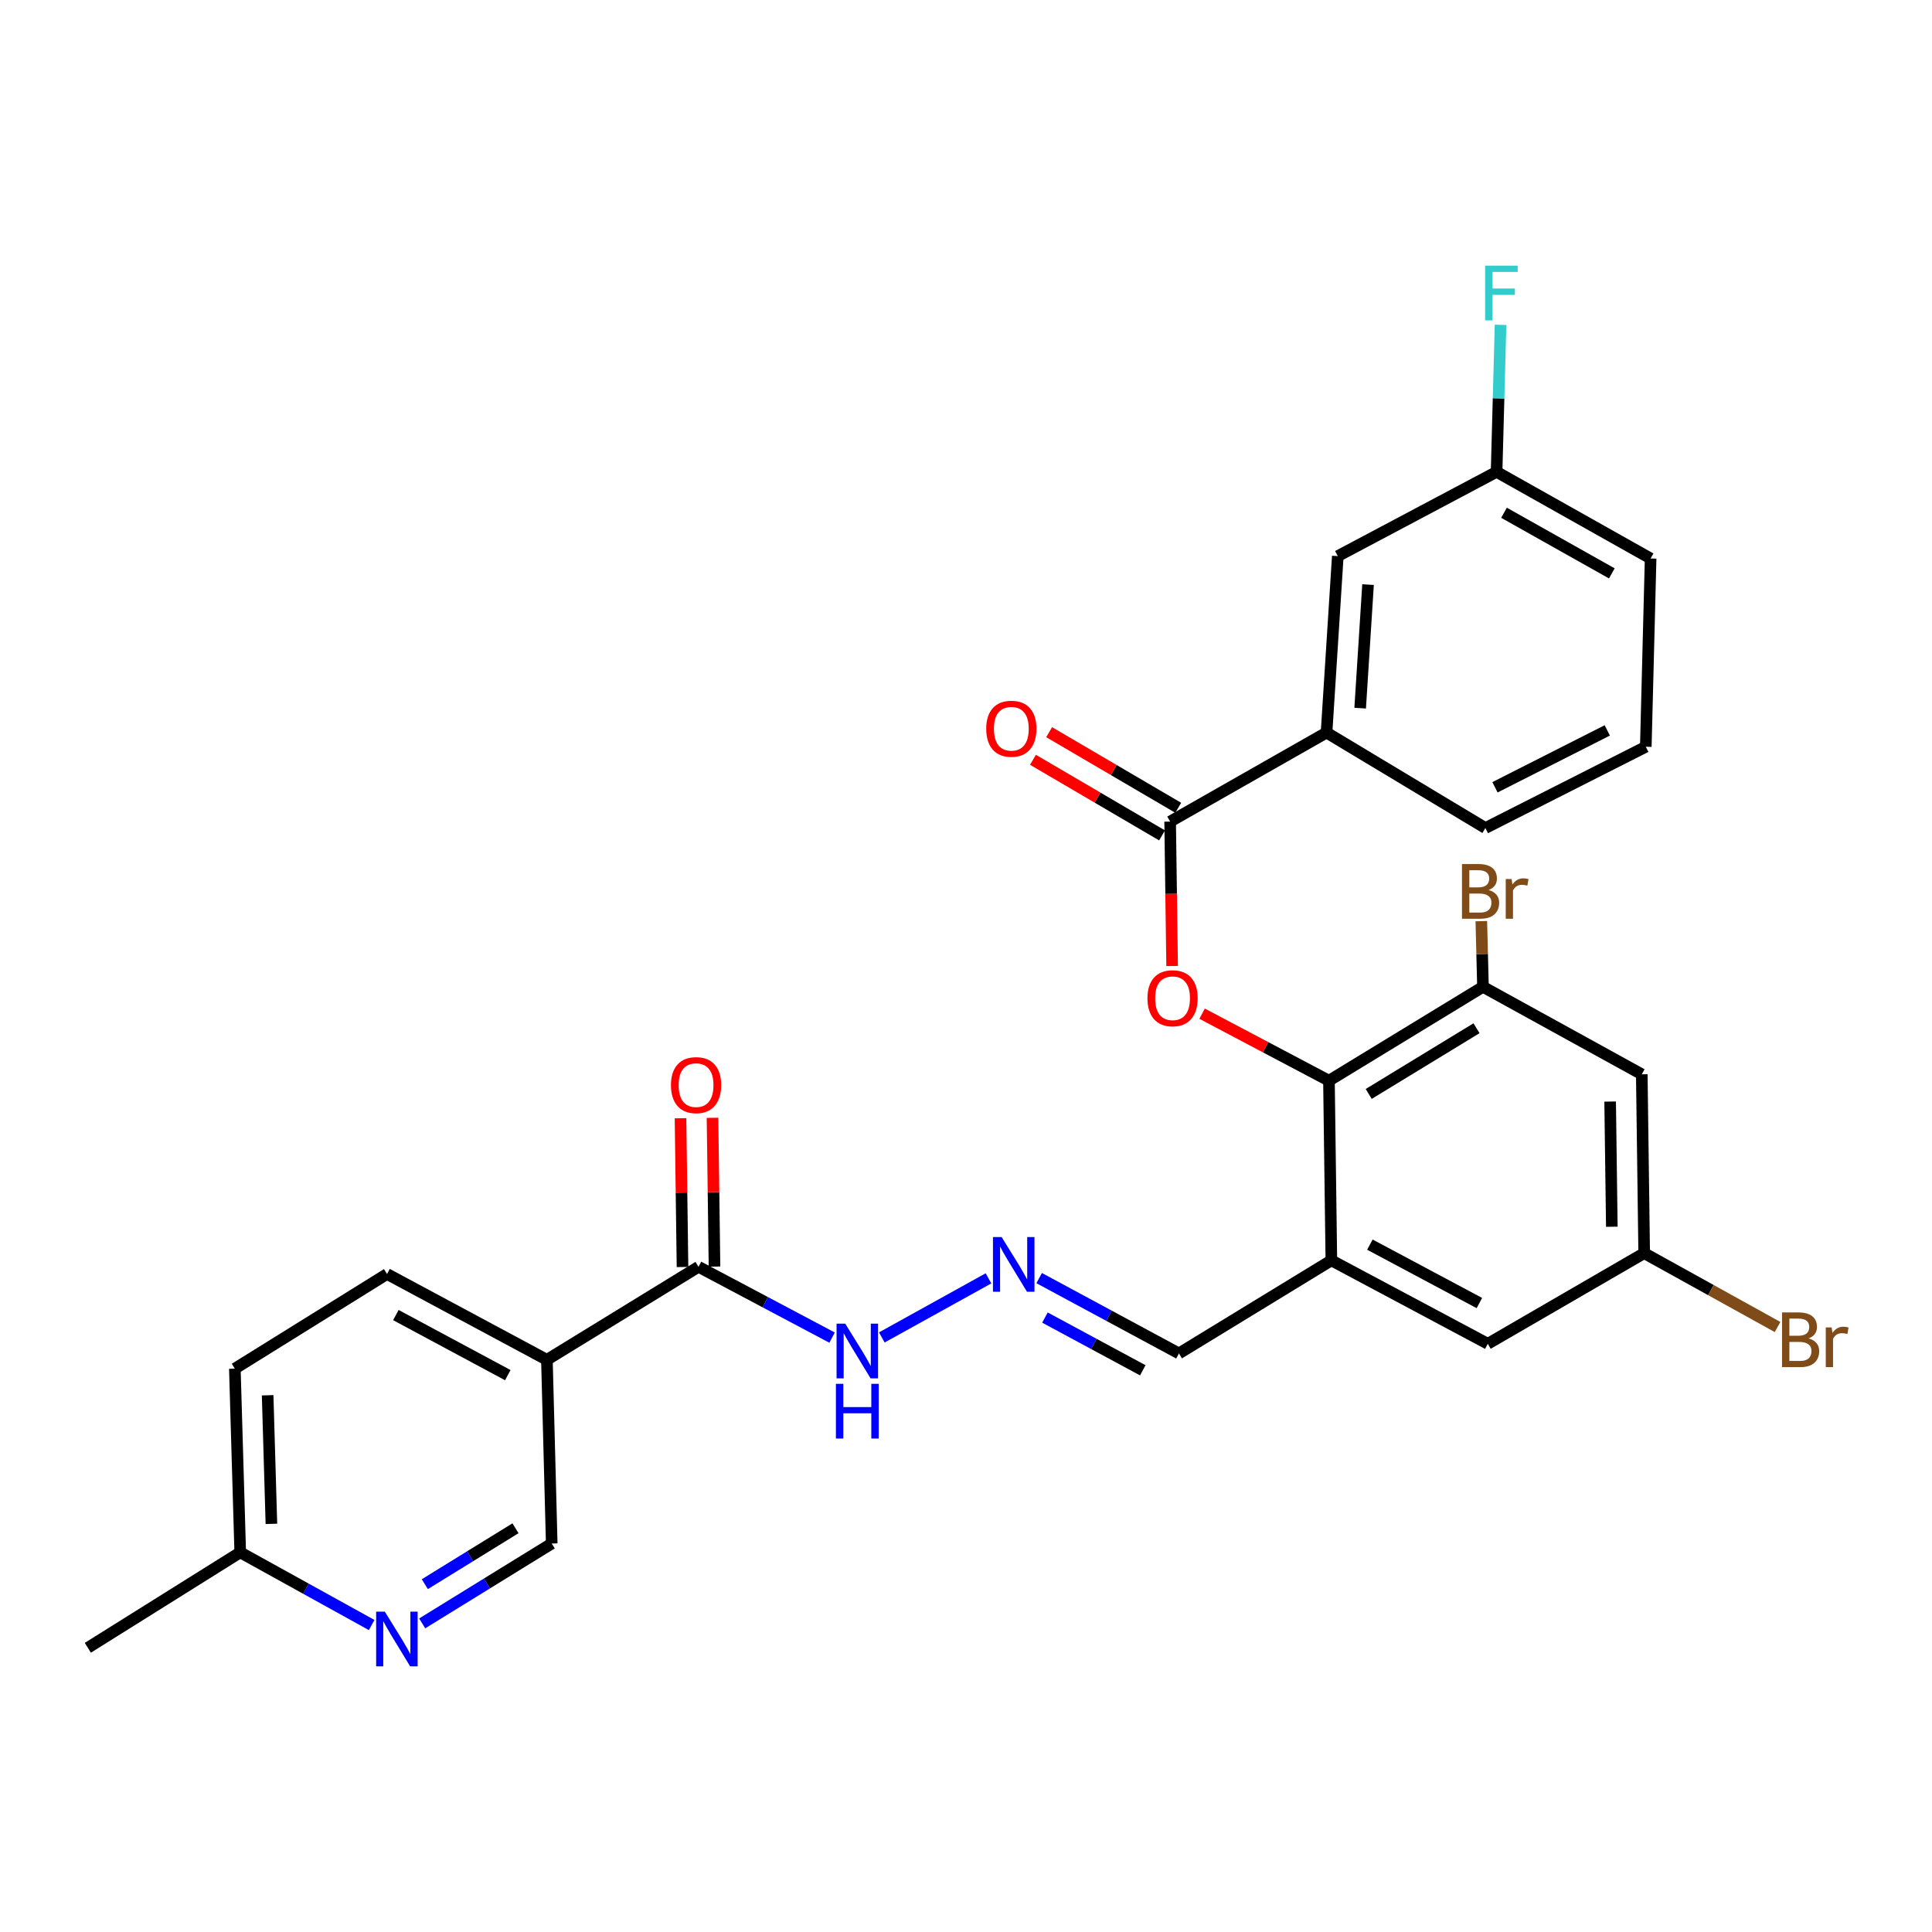 <?xml version='1.0' encoding='iso-8859-1'?>
<svg version='1.1' baseProfile='full'
              xmlns='http://www.w3.org/2000/svg'
                      xmlns:rdkit='http://www.rdkit.org/xml'
                      xmlns:xlink='http://www.w3.org/1999/xlink'
                  xml:space='preserve'
width='1000px' height='1000px' viewBox='0 0 1000 1000'>
<!-- END OF HEADER -->
<rect style='opacity:1.0;fill:#FFFFFF;stroke:none' width='1000' height='1000' x='0' y='0'> </rect>
<path class='bond-0' d='M 687.866,559.367 L 655.035,542.024' style='fill:none;fill-rule:evenodd;stroke:#000000;stroke-width:6px;stroke-linecap:butt;stroke-linejoin:miter;stroke-opacity:1' />
<path class='bond-0' d='M 655.035,542.024 L 622.204,524.681' style='fill:none;fill-rule:evenodd;stroke:#FF0000;stroke-width:6px;stroke-linecap:butt;stroke-linejoin:miter;stroke-opacity:1' />
<path class='bond-2' d='M 687.866,559.367 L 689.108,652.362' style='fill:none;fill-rule:evenodd;stroke:#000000;stroke-width:6px;stroke-linecap:butt;stroke-linejoin:miter;stroke-opacity:1' />
<path class='bond-4' d='M 687.866,559.367 L 767.583,510.78' style='fill:none;fill-rule:evenodd;stroke:#000000;stroke-width:6px;stroke-linecap:butt;stroke-linejoin:miter;stroke-opacity:1' />
<path class='bond-4' d='M 708.444,566.222 L 764.246,532.212' style='fill:none;fill-rule:evenodd;stroke:#000000;stroke-width:6px;stroke-linecap:butt;stroke-linejoin:miter;stroke-opacity:1' />
<path class='bond-1' d='M 606.688,500.001 L 606.176,462.629' style='fill:none;fill-rule:evenodd;stroke:#FF0000;stroke-width:6px;stroke-linecap:butt;stroke-linejoin:miter;stroke-opacity:1' />
<path class='bond-1' d='M 606.176,462.629 L 605.664,425.257' style='fill:none;fill-rule:evenodd;stroke:#000000;stroke-width:6px;stroke-linecap:butt;stroke-linejoin:miter;stroke-opacity:1' />
<path class='bond-7' d='M 605.664,425.257 L 686.614,379.182' style='fill:none;fill-rule:evenodd;stroke:#000000;stroke-width:6px;stroke-linecap:butt;stroke-linejoin:miter;stroke-opacity:1' />
<path class='bond-14' d='M 609.85,418.11 L 576.44,398.542' style='fill:none;fill-rule:evenodd;stroke:#000000;stroke-width:6px;stroke-linecap:butt;stroke-linejoin:miter;stroke-opacity:1' />
<path class='bond-14' d='M 576.44,398.542 L 543.03,378.974' style='fill:none;fill-rule:evenodd;stroke:#FF0000;stroke-width:6px;stroke-linecap:butt;stroke-linejoin:miter;stroke-opacity:1' />
<path class='bond-14' d='M 601.479,432.403 L 568.069,412.835' style='fill:none;fill-rule:evenodd;stroke:#000000;stroke-width:6px;stroke-linecap:butt;stroke-linejoin:miter;stroke-opacity:1' />
<path class='bond-14' d='M 568.069,412.835 L 534.659,393.267' style='fill:none;fill-rule:evenodd;stroke:#FF0000;stroke-width:6px;stroke-linecap:butt;stroke-linejoin:miter;stroke-opacity:1' />
<path class='bond-10' d='M 689.108,652.362 L 770.077,695.547' style='fill:none;fill-rule:evenodd;stroke:#000000;stroke-width:6px;stroke-linecap:butt;stroke-linejoin:miter;stroke-opacity:1' />
<path class='bond-10' d='M 709.048,644.225 L 765.726,674.455' style='fill:none;fill-rule:evenodd;stroke:#000000;stroke-width:6px;stroke-linecap:butt;stroke-linejoin:miter;stroke-opacity:1' />
<path class='bond-15' d='M 689.108,652.362 L 610.219,700.535' style='fill:none;fill-rule:evenodd;stroke:#000000;stroke-width:6px;stroke-linecap:butt;stroke-linejoin:miter;stroke-opacity:1' />
<path class='bond-3' d='M 283.078,703.839 L 361.544,655.694' style='fill:none;fill-rule:evenodd;stroke:#000000;stroke-width:6px;stroke-linecap:butt;stroke-linejoin:miter;stroke-opacity:1' />
<path class='bond-11' d='M 283.078,703.839 L 285.572,798.923' style='fill:none;fill-rule:evenodd;stroke:#000000;stroke-width:6px;stroke-linecap:butt;stroke-linejoin:miter;stroke-opacity:1' />
<path class='bond-18' d='M 283.078,703.839 L 200.325,659.42' style='fill:none;fill-rule:evenodd;stroke:#000000;stroke-width:6px;stroke-linecap:butt;stroke-linejoin:miter;stroke-opacity:1' />
<path class='bond-18' d='M 262.832,711.77 L 204.904,680.677' style='fill:none;fill-rule:evenodd;stroke:#000000;stroke-width:6px;stroke-linecap:butt;stroke-linejoin:miter;stroke-opacity:1' />
<path class='bond-6' d='M 767.583,510.78 L 849.785,556.054' style='fill:none;fill-rule:evenodd;stroke:#000000;stroke-width:6px;stroke-linecap:butt;stroke-linejoin:miter;stroke-opacity:1' />
<path class='bond-20' d='M 767.583,510.78 L 767.155,493.78' style='fill:none;fill-rule:evenodd;stroke:#000000;stroke-width:6px;stroke-linecap:butt;stroke-linejoin:miter;stroke-opacity:1' />
<path class='bond-20' d='M 767.155,493.78 L 766.728,476.779' style='fill:none;fill-rule:evenodd;stroke:#7F4C19;stroke-width:6px;stroke-linecap:butt;stroke-linejoin:miter;stroke-opacity:1' />
<path class='bond-5' d='M 361.544,655.694 L 396.112,674.02' style='fill:none;fill-rule:evenodd;stroke:#000000;stroke-width:6px;stroke-linecap:butt;stroke-linejoin:miter;stroke-opacity:1' />
<path class='bond-5' d='M 396.112,674.02 L 430.68,692.347' style='fill:none;fill-rule:evenodd;stroke:#0000FF;stroke-width:6px;stroke-linecap:butt;stroke-linejoin:miter;stroke-opacity:1' />
<path class='bond-17' d='M 369.825,655.583 L 369.309,617.08' style='fill:none;fill-rule:evenodd;stroke:#000000;stroke-width:6px;stroke-linecap:butt;stroke-linejoin:miter;stroke-opacity:1' />
<path class='bond-17' d='M 369.309,617.08 L 368.793,578.578' style='fill:none;fill-rule:evenodd;stroke:#FF0000;stroke-width:6px;stroke-linecap:butt;stroke-linejoin:miter;stroke-opacity:1' />
<path class='bond-17' d='M 353.263,655.804 L 352.747,617.302' style='fill:none;fill-rule:evenodd;stroke:#000000;stroke-width:6px;stroke-linecap:butt;stroke-linejoin:miter;stroke-opacity:1' />
<path class='bond-17' d='M 352.747,617.302 L 352.231,578.799' style='fill:none;fill-rule:evenodd;stroke:#FF0000;stroke-width:6px;stroke-linecap:butt;stroke-linejoin:miter;stroke-opacity:1' />
<path class='bond-12' d='M 849.785,556.054 L 851.027,648.626' style='fill:none;fill-rule:evenodd;stroke:#000000;stroke-width:6px;stroke-linecap:butt;stroke-linejoin:miter;stroke-opacity:1' />
<path class='bond-12' d='M 833.409,570.162 L 834.278,634.963' style='fill:none;fill-rule:evenodd;stroke:#000000;stroke-width:6px;stroke-linecap:butt;stroke-linejoin:miter;stroke-opacity:1' />
<path class='bond-16' d='M 686.614,379.182 L 692.439,287.843' style='fill:none;fill-rule:evenodd;stroke:#000000;stroke-width:6px;stroke-linecap:butt;stroke-linejoin:miter;stroke-opacity:1' />
<path class='bond-16' d='M 704.018,366.535 L 708.096,302.598' style='fill:none;fill-rule:evenodd;stroke:#000000;stroke-width:6px;stroke-linecap:butt;stroke-linejoin:miter;stroke-opacity:1' />
<path class='bond-25' d='M 686.614,379.182 L 768.834,428.588' style='fill:none;fill-rule:evenodd;stroke:#000000;stroke-width:6px;stroke-linecap:butt;stroke-linejoin:miter;stroke-opacity:1' />
<path class='bond-8' d='M 218.525,840.264 L 252.049,819.594' style='fill:none;fill-rule:evenodd;stroke:#0000FF;stroke-width:6px;stroke-linecap:butt;stroke-linejoin:miter;stroke-opacity:1' />
<path class='bond-8' d='M 252.049,819.594 L 285.572,798.923' style='fill:none;fill-rule:evenodd;stroke:#000000;stroke-width:6px;stroke-linecap:butt;stroke-linejoin:miter;stroke-opacity:1' />
<path class='bond-8' d='M 219.889,819.964 L 243.355,805.495' style='fill:none;fill-rule:evenodd;stroke:#0000FF;stroke-width:6px;stroke-linecap:butt;stroke-linejoin:miter;stroke-opacity:1' />
<path class='bond-8' d='M 243.355,805.495 L 266.822,791.025' style='fill:none;fill-rule:evenodd;stroke:#000000;stroke-width:6px;stroke-linecap:butt;stroke-linejoin:miter;stroke-opacity:1' />
<path class='bond-31' d='M 192.375,841.118 L 158.359,822.307' style='fill:none;fill-rule:evenodd;stroke:#0000FF;stroke-width:6px;stroke-linecap:butt;stroke-linejoin:miter;stroke-opacity:1' />
<path class='bond-31' d='M 158.359,822.307 L 124.343,803.496' style='fill:none;fill-rule:evenodd;stroke:#000000;stroke-width:6px;stroke-linecap:butt;stroke-linejoin:miter;stroke-opacity:1' />
<path class='bond-9' d='M 537.864,661.539 L 574.042,681.037' style='fill:none;fill-rule:evenodd;stroke:#0000FF;stroke-width:6px;stroke-linecap:butt;stroke-linejoin:miter;stroke-opacity:1' />
<path class='bond-9' d='M 574.042,681.037 L 610.219,700.535' style='fill:none;fill-rule:evenodd;stroke:#000000;stroke-width:6px;stroke-linecap:butt;stroke-linejoin:miter;stroke-opacity:1' />
<path class='bond-9' d='M 540.859,681.97 L 566.184,695.618' style='fill:none;fill-rule:evenodd;stroke:#0000FF;stroke-width:6px;stroke-linecap:butt;stroke-linejoin:miter;stroke-opacity:1' />
<path class='bond-9' d='M 566.184,695.618 L 591.508,709.266' style='fill:none;fill-rule:evenodd;stroke:#000000;stroke-width:6px;stroke-linecap:butt;stroke-linejoin:miter;stroke-opacity:1' />
<path class='bond-13' d='M 511.642,661.671 L 456.426,692.252' style='fill:none;fill-rule:evenodd;stroke:#0000FF;stroke-width:6px;stroke-linecap:butt;stroke-linejoin:miter;stroke-opacity:1' />
<path class='bond-29' d='M 770.077,695.547 L 851.027,648.626' style='fill:none;fill-rule:evenodd;stroke:#000000;stroke-width:6px;stroke-linecap:butt;stroke-linejoin:miter;stroke-opacity:1' />
<path class='bond-22' d='M 851.027,648.626 L 885.544,667.743' style='fill:none;fill-rule:evenodd;stroke:#000000;stroke-width:6px;stroke-linecap:butt;stroke-linejoin:miter;stroke-opacity:1' />
<path class='bond-22' d='M 885.544,667.743 L 920.061,686.859' style='fill:none;fill-rule:evenodd;stroke:#7F4C19;stroke-width:6px;stroke-linecap:butt;stroke-linejoin:miter;stroke-opacity:1' />
<path class='bond-21' d='M 692.439,287.843 L 774.632,244.235' style='fill:none;fill-rule:evenodd;stroke:#000000;stroke-width:6px;stroke-linecap:butt;stroke-linejoin:miter;stroke-opacity:1' />
<path class='bond-23' d='M 200.325,659.42 L 121.555,708.412' style='fill:none;fill-rule:evenodd;stroke:#000000;stroke-width:6px;stroke-linecap:butt;stroke-linejoin:miter;stroke-opacity:1' />
<path class='bond-19' d='M 124.343,803.496 L 121.555,708.412' style='fill:none;fill-rule:evenodd;stroke:#000000;stroke-width:6px;stroke-linecap:butt;stroke-linejoin:miter;stroke-opacity:1' />
<path class='bond-19' d='M 140.482,788.748 L 138.53,722.189' style='fill:none;fill-rule:evenodd;stroke:#000000;stroke-width:6px;stroke-linecap:butt;stroke-linejoin:miter;stroke-opacity:1' />
<path class='bond-28' d='M 124.343,803.496 L 45.455,852.893' style='fill:none;fill-rule:evenodd;stroke:#000000;stroke-width:6px;stroke-linecap:butt;stroke-linejoin:miter;stroke-opacity:1' />
<path class='bond-24' d='M 774.632,244.235 L 775.657,206.186' style='fill:none;fill-rule:evenodd;stroke:#000000;stroke-width:6px;stroke-linecap:butt;stroke-linejoin:miter;stroke-opacity:1' />
<path class='bond-24' d='M 775.657,206.186 L 776.682,168.137' style='fill:none;fill-rule:evenodd;stroke:#33CCCC;stroke-width:6px;stroke-linecap:butt;stroke-linejoin:miter;stroke-opacity:1' />
<path class='bond-30' d='M 774.632,244.235 L 854.358,289.076' style='fill:none;fill-rule:evenodd;stroke:#000000;stroke-width:6px;stroke-linecap:butt;stroke-linejoin:miter;stroke-opacity:1' />
<path class='bond-30' d='M 778.471,265.398 L 834.279,296.787' style='fill:none;fill-rule:evenodd;stroke:#000000;stroke-width:6px;stroke-linecap:butt;stroke-linejoin:miter;stroke-opacity:1' />
<path class='bond-26' d='M 768.834,428.588 L 851.864,386.516' style='fill:none;fill-rule:evenodd;stroke:#000000;stroke-width:6px;stroke-linecap:butt;stroke-linejoin:miter;stroke-opacity:1' />
<path class='bond-26' d='M 773.802,407.502 L 831.923,378.052' style='fill:none;fill-rule:evenodd;stroke:#000000;stroke-width:6px;stroke-linecap:butt;stroke-linejoin:miter;stroke-opacity:1' />
<path class='bond-27' d='M 851.864,386.516 L 854.358,289.076' style='fill:none;fill-rule:evenodd;stroke:#000000;stroke-width:6px;stroke-linecap:butt;stroke-linejoin:miter;stroke-opacity:1' />
<path  class='atom-1' d='M 593.916 516.685
Q 593.916 509.885, 597.276 506.085
Q 600.636 502.285, 606.916 502.285
Q 613.196 502.285, 616.556 506.085
Q 619.916 509.885, 619.916 516.685
Q 619.916 523.565, 616.516 527.485
Q 613.116 531.365, 606.916 531.365
Q 600.676 531.365, 597.276 527.485
Q 593.916 523.605, 593.916 516.685
M 606.916 528.165
Q 611.236 528.165, 613.556 525.285
Q 615.916 522.365, 615.916 516.685
Q 615.916 511.125, 613.556 508.325
Q 611.236 505.485, 606.916 505.485
Q 602.596 505.485, 600.236 508.285
Q 597.916 511.085, 597.916 516.685
Q 597.916 522.405, 600.236 525.285
Q 602.596 528.165, 606.916 528.165
' fill='#FF0000'/>
<path  class='atom-9' d='M 199.172 834.178
L 208.452 849.178
Q 209.372 850.658, 210.852 853.338
Q 212.332 856.018, 212.412 856.178
L 212.412 834.178
L 216.172 834.178
L 216.172 862.498
L 212.292 862.498
L 202.332 846.098
Q 201.172 844.178, 199.932 841.978
Q 198.732 839.778, 198.372 839.098
L 198.372 862.498
L 194.692 862.498
L 194.692 834.178
L 199.172 834.178
' fill='#0000FF'/>
<path  class='atom-10' d='M 518.436 640.282
L 527.716 655.282
Q 528.636 656.762, 530.116 659.442
Q 531.596 662.122, 531.676 662.282
L 531.676 640.282
L 535.436 640.282
L 535.436 668.602
L 531.556 668.602
L 521.596 652.202
Q 520.436 650.282, 519.196 648.082
Q 517.996 645.882, 517.636 645.202
L 517.636 668.602
L 513.956 668.602
L 513.956 640.282
L 518.436 640.282
' fill='#0000FF'/>
<path  class='atom-14' d='M 437.485 685.114
L 446.765 700.114
Q 447.685 701.594, 449.165 704.274
Q 450.645 706.954, 450.725 707.114
L 450.725 685.114
L 454.485 685.114
L 454.485 713.434
L 450.605 713.434
L 440.645 697.034
Q 439.485 695.114, 438.245 692.914
Q 437.045 690.714, 436.685 690.034
L 436.685 713.434
L 433.005 713.434
L 433.005 685.114
L 437.485 685.114
' fill='#0000FF'/>
<path  class='atom-14' d='M 432.665 716.266
L 436.505 716.266
L 436.505 728.306
L 450.985 728.306
L 450.985 716.266
L 454.825 716.266
L 454.825 744.586
L 450.985 744.586
L 450.985 731.506
L 436.505 731.506
L 436.505 744.586
L 432.665 744.586
L 432.665 716.266
' fill='#0000FF'/>
<path  class='atom-15' d='M 510.463 377.192
Q 510.463 370.392, 513.823 366.592
Q 517.183 362.792, 523.463 362.792
Q 529.743 362.792, 533.103 366.592
Q 536.463 370.392, 536.463 377.192
Q 536.463 384.072, 533.063 387.992
Q 529.663 391.872, 523.463 391.872
Q 517.223 391.872, 513.823 387.992
Q 510.463 384.112, 510.463 377.192
M 523.463 388.672
Q 527.783 388.672, 530.103 385.792
Q 532.463 382.872, 532.463 377.192
Q 532.463 371.632, 530.103 368.832
Q 527.783 365.992, 523.463 365.992
Q 519.143 365.992, 516.783 368.792
Q 514.463 371.592, 514.463 377.192
Q 514.463 382.912, 516.783 385.792
Q 519.143 388.672, 523.463 388.672
' fill='#FF0000'/>
<path  class='atom-18' d='M 347.283 561.655
Q 347.283 554.855, 350.643 551.055
Q 354.003 547.255, 360.283 547.255
Q 366.563 547.255, 369.923 551.055
Q 373.283 554.855, 373.283 561.655
Q 373.283 568.535, 369.883 572.455
Q 366.483 576.335, 360.283 576.335
Q 354.043 576.335, 350.643 572.455
Q 347.283 568.575, 347.283 561.655
M 360.283 573.135
Q 364.603 573.135, 366.923 570.255
Q 369.283 567.335, 369.283 561.655
Q 369.283 556.095, 366.923 553.295
Q 364.603 550.455, 360.283 550.455
Q 355.963 550.455, 353.603 553.255
Q 351.283 556.055, 351.283 561.655
Q 351.283 567.375, 353.603 570.255
Q 355.963 573.135, 360.283 573.135
' fill='#FF0000'/>
<path  class='atom-21' d='M 770.481 460.664
Q 773.201 461.424, 774.561 463.104
Q 775.961 464.744, 775.961 467.184
Q 775.961 471.104, 773.441 473.344
Q 770.961 475.544, 766.241 475.544
L 756.721 475.544
L 756.721 447.224
L 765.081 447.224
Q 769.921 447.224, 772.361 449.184
Q 774.801 451.144, 774.801 454.744
Q 774.801 459.024, 770.481 460.664
M 760.521 450.424
L 760.521 459.304
L 765.081 459.304
Q 767.881 459.304, 769.321 458.184
Q 770.801 457.024, 770.801 454.744
Q 770.801 450.424, 765.081 450.424
L 760.521 450.424
M 766.241 472.344
Q 769.001 472.344, 770.481 471.024
Q 771.961 469.704, 771.961 467.184
Q 771.961 464.864, 770.321 463.704
Q 768.721 462.504, 765.641 462.504
L 760.521 462.504
L 760.521 472.344
L 766.241 472.344
' fill='#7F4C19'/>
<path  class='atom-21' d='M 782.401 454.984
L 782.841 457.824
Q 785.001 454.624, 788.521 454.624
Q 789.641 454.624, 791.161 455.024
L 790.561 458.384
Q 788.841 457.984, 787.881 457.984
Q 786.201 457.984, 785.081 458.664
Q 784.001 459.304, 783.121 460.864
L 783.121 475.544
L 779.361 475.544
L 779.361 454.984
L 782.401 454.984
' fill='#7F4C19'/>
<path  class='atom-23' d='M 936.135 692.748
Q 938.855 693.508, 940.215 695.188
Q 941.615 696.828, 941.615 699.268
Q 941.615 703.188, 939.095 705.428
Q 936.615 707.628, 931.895 707.628
L 922.375 707.628
L 922.375 679.308
L 930.735 679.308
Q 935.575 679.308, 938.015 681.268
Q 940.455 683.228, 940.455 686.828
Q 940.455 691.108, 936.135 692.748
M 926.175 682.508
L 926.175 691.388
L 930.735 691.388
Q 933.535 691.388, 934.975 690.268
Q 936.455 689.108, 936.455 686.828
Q 936.455 682.508, 930.735 682.508
L 926.175 682.508
M 931.895 704.428
Q 934.655 704.428, 936.135 703.108
Q 937.615 701.788, 937.615 699.268
Q 937.615 696.948, 935.975 695.788
Q 934.375 694.588, 931.295 694.588
L 926.175 694.588
L 926.175 704.428
L 931.895 704.428
' fill='#7F4C19'/>
<path  class='atom-23' d='M 948.055 687.068
L 948.495 689.908
Q 950.655 686.708, 954.175 686.708
Q 955.295 686.708, 956.815 687.108
L 956.215 690.468
Q 954.495 690.068, 953.535 690.068
Q 951.855 690.068, 950.735 690.748
Q 949.655 691.388, 948.775 692.948
L 948.775 707.628
L 945.015 707.628
L 945.015 687.068
L 948.055 687.068
' fill='#7F4C19'/>
<path  class='atom-25' d='M 768.705 137.502
L 785.545 137.502
L 785.545 140.742
L 772.505 140.742
L 772.505 149.342
L 784.105 149.342
L 784.105 152.622
L 772.505 152.622
L 772.505 165.822
L 768.705 165.822
L 768.705 137.502
' fill='#33CCCC'/>
</svg>
